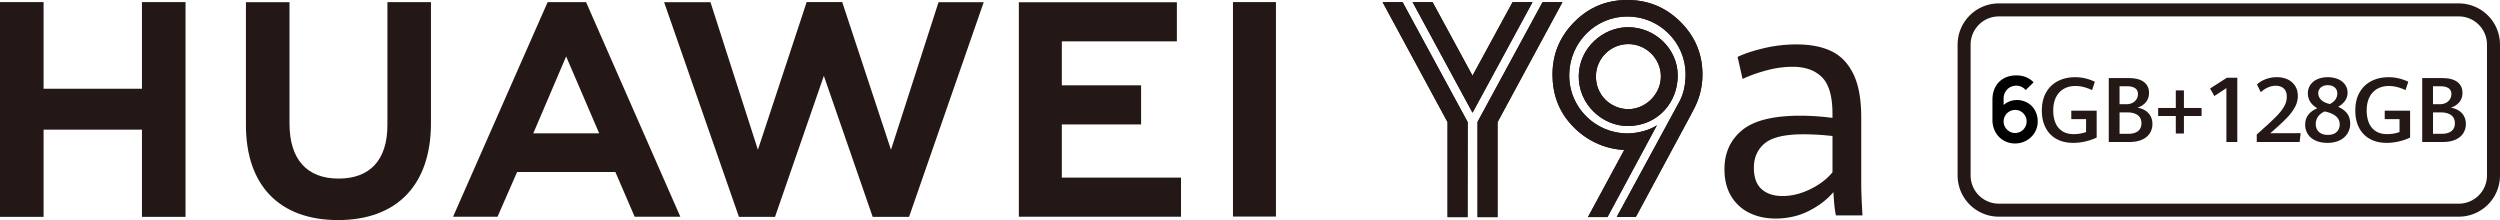 <svg xmlns="http://www.w3.org/2000/svg" xmlns:xlink="http://www.w3.org/1999/xlink" width="6052.13" height="532.75" viewBox="0 0 6052.13 532.75">
  <defs>
    <clipPath id="clip-path">
      <path id="路径_2" data-name="路径 2" d="M3863.56,359.36c1.25-41.71,35.88-75.83,78.41-75.83,42.24,0,77.27,33.9,78.73,75.63,1.61,44.41-36.31,81.87-78.73,81.87-42.25-.16-79.82-33.81-78.41-81.67m-41.66.38c-1.32,69.83,57.79,123,120.07,122.17,71.77-.91,119.59-57.41,119.59-122.16s-55.08-117.11-120.2-117.11c-60.31,0-118.18,49.63-119.46,117.1" fill="#231815"/>
    </clipPath>
    <clipPath id="clip-path-2">
      <path id="路径_4" data-name="路径 4" d="M3347.02,181.93v.01l157.31,290.57V702.42h48.41l.35-229.91L3395.42,181.93Z" fill="#231815"/>
    </clipPath>
    <clipPath id="clip-path-3">
      <path id="路径_6" data-name="路径 6" d="M3734.24,182.09,3576.87,472l.07,230.42h48.4V472.51l157.2-290.58Z" fill="#231815"/>
    </clipPath>
    <clipPath id="clip-path-4">
      <path id="路径_8" data-name="路径 8" d="M3661.63,182.09l-96.91,178.04-96.69-178.2h-48.4l-.01.01,145.14,267.75,145.27-267.76Z" fill="#231815"/>
    </clipPath>
    <clipPath id="clip-path-5">
      <path id="路径_10" data-name="路径 10" d="M3811.55,229.66q-53.16,53.46-53.16,127.58c0,47.31,14.9,89,47.56,123.6,32.23,34.59,77.59,57,126.19,58.88L3844.2,702.39l47.3-.13,119.65-222.14c-18.56,12.23-47.37,19.62-71.25,19.62-77.65,0-142.43-63.05-141-143,1.41-77.15,63.18-139.93,140.83-139.93s140.8,62.78,140.8,139.93c0,24.73-4.59,47.89-16,68.08L3913.92,702l46.28-.13L4090.35,460.3c2.77-4.58,7.66-15,10.89-20.68a177.7,177.7,0,0,0,20.16-82.41q0-74.46-53.45-127.58-53.14-52.8-128.37-52.8-75.55,0-128,52.8" fill="#231815"/>
    </clipPath>
  </defs>
  <g id="图层_2" data-name="图层 2" transform="translate(0 -176.83)">
    <g id="图层_1" data-name="图层 1">
      <path id="路径_1" data-name="路径 1" d="M3863.56,359.36c1.25-41.71,35.88-75.83,78.41-75.83,42.24,0,77.27,33.9,78.73,75.63,1.61,44.41-36.31,81.87-78.73,81.87-42.25-.16-79.82-33.81-78.41-81.67m-41.66.38c-1.32,69.83,57.79,123,120.07,122.17,71.77-.91,119.59-57.41,119.59-122.16s-55.08-117.11-120.2-117.11c-60.31,0-118.18,49.63-119.46,117.1" fill="#231815"/>
      <g id="组_1" data-name="组 1" clip-path="url(#clip-path)">
        <rect id="矩形_1" data-name="矩形 1" width="336.661" height="336.811" transform="matrix(0.622, -0.783, 0.783, 0.622, 3693.505, 398.898)" fill="#231815"/>
      </g>
      <path id="路径_3" data-name="路径 3" d="M3347.02,181.93v.01l157.31,290.57V702.42h48.41l.35-229.91L3395.42,181.93Z" fill="#231815"/>
      <g id="组_2" data-name="组 2" clip-path="url(#clip-path-2)">
        <rect id="矩形_2" data-name="矩形 2" width="535.61" height="485.29" transform="translate(3093.317 500.589) rotate(-51.5)" fill="#231815"/>
      </g>
      <path id="路径_5" data-name="路径 5" d="M3734.24,182.09,3576.87,472l.07,230.42h48.4V472.51l157.2-290.58Z" fill="#231815"/>
      <g id="组_3" data-name="组 3" clip-path="url(#clip-path-3)">
        <rect id="矩形_3" data-name="矩形 3" width="535.36" height="484.98" transform="translate(3323.156 500.588) rotate(-51.5)" fill="#231815"/>
      </g>
      <path id="路径_7" data-name="路径 7" d="M3661.63,182.09l-96.91,178.04-96.69-178.2h-48.4l-.01.01,145.14,267.75,145.27-267.76Z" fill="#231815"/>
      <g id="组_4" data-name="组 4" clip-path="url(#clip-path-4)">
        <rect id="矩形_4" data-name="矩形 4" width="390.34" height="393.96" transform="translate(3289.035 345.813) rotate(-51.5)" fill="#231815"/>
      </g>
      <path id="路径_9" data-name="路径 9" d="M3811.55,229.66q-53.16,53.46-53.16,127.58c0,47.31,14.9,89,47.56,123.6,32.23,34.59,77.59,57,126.19,58.88L3844.2,702.39l47.3-.13,119.65-222.14c-18.56,12.23-47.37,19.62-71.25,19.62-77.65,0-142.43-63.05-141-143,1.41-77.15,63.18-139.93,140.83-139.93s140.8,62.78,140.8,139.93c0,24.73-4.59,47.89-16,68.08L3913.92,702l46.28-.13L4090.35,460.3c2.77-4.58,7.66-15,10.89-20.68a177.7,177.7,0,0,0,20.16-82.41q0-74.46-53.45-127.58-53.14-52.8-128.37-52.8-75.55,0-128,52.8" fill="#231815"/>
      <g id="组_5" data-name="组 5" clip-path="url(#clip-path-5)">
        <rect id="矩形_5" data-name="矩形 5" width="637.26" height="611.25" transform="translate(3502.217 498.584) rotate(-51.5)" fill="#231815"/>
      </g>
      <path id="路径_11" data-name="路径 11" d="M4444.46,698.31q-4.17-18.91-6.05-56.38-22.71,26.88-59.22,45.41t-80.79,18.54q-35.19,0-63.2-13.62a103.821,103.821,0,0,1-44.27-40.49q-16.28-26.87-16.271-65.47,0-58.65,42.38-94t140.77-35.38a608.489,608.489,0,0,1,78.33,5.3V452q0-62.81-25.36-88.17t-71.14-25.35a245,245,0,0,0-63,8.7q-32.739,8.72-58.089,20.81l-12.11-53.36q22.32-11,61.5-20.62a341.32,341.32,0,0,1,81.92-9.64q49.19,0,83.44,16.26t53.35,55.25q19.11,39,19.12,105.2V621.49q0,25.37,3,76.82ZM4383,634.55q33.87-16.83,53.17-40.68V506.08a644.748,644.748,0,0,0-70-4.16q-67.74,0-94,21.95t-26.3,59q0,35.19,18.73,51.84t50.52,16.65Q4349.1,651.39,4383,634.55Z" fill="#231815"/>
      <path id="路径_12" data-name="路径 12" d="M343.66,391.65H105.49V181.92H0V701.8H105.49V490.67H343.66V701.8H449.14V181.92H343.66Z" fill="#231815"/>
      <path id="路径_13" data-name="路径 13" d="M937.87,479.48c0,84.53-42,129.66-118.17,129.66-76.65,0-118.86-46.4-118.86-133.25V182.23H595.36V479.48c0,146.23,81.26,230.1,222.93,230.1,143,0,225-85.44,225-234.41V181.92H937.87Z" fill="#231815"/>
      <path id="路径_14" data-name="路径 14" d="M2156.94,539.4,2038.89,181.85h-86.07L1834.79,539.4,1719.96,182.15H1607.69L1788.85,701.8h87.36l118.22-341.36L2112.61,701.8h88.09l180.72-519.65H2272.04Z" fill="#231815"/>
      <path id="路径_15" data-name="路径 15" d="M2570.52,478.07h191.87V383.38H2570.52V276.96h278.5V182.27H2466.47v519.2h392.57V606.78H2570.52Z" fill="#231815"/>
      <rect id="矩形_6" data-name="矩形 6" width="104.06" height="519.2" transform="translate(2984.84 181.88)" fill="#231815"/>
      <path id="路径_16" data-name="路径 16" d="M1489.74,593.28l46.68,108.21H1647L1418.78,181.92h-93l-229,519.57h107.67l47.35-108.21ZM1370.53,313.47l80,186.08H1291.05Z" fill="#231815"/>
      <path id="路径_17" data-name="路径 17" d="M5952.42,701.36H4838.79a99.83,99.83,0,0,1-99.71-99.72V284.79a99.82,99.82,0,0,1,99.71-99.71H5952.42a99.82,99.82,0,0,1,99.709,99.71V601.64A99.83,99.83,0,0,1,5952.42,701.36ZM4838.79,216.58a68.29,68.29,0,0,0-68.21,68.21V601.64a68.28,68.28,0,0,0,68.21,68.21H5952.42a68.28,68.28,0,0,0,68.21-68.21V284.79a68.289,68.289,0,0,0-68.21-68.21Z" fill="#231815"/>
      <path id="路径_19" data-name="路径 19" d="M4978.5,513.24a64.09,64.09,0,0,1-26.27-27.08Q4943,468.54,4943,444.5q0-26.07,10.58-44.28a68,68,0,0,1,28.78-27.34q18.23-9.13,40.86-9.13a107.845,107.845,0,0,1,25.48,2.93,110.218,110.218,0,0,1,22.59,8.07L5064.6,395q-21-10-40.16-10-16.14,0-28.26,6.89a46.85,46.85,0,0,0-18.85,20.24q-6.731,13.35-6.73,32.26,0,16.56,5.18,29.38a43.362,43.362,0,0,0,16.34,20.29q11.18,7.49,28.15,7.48a93.884,93.884,0,0,0,15.38-1.28,80.715,80.715,0,0,0,14.419-3.74v-31.3h-35.78V444.71h61.42v65.16a137.373,137.373,0,0,1-27.83,9.51,131,131,0,0,1-29,3.31Q4995.6,522.69,4978.5,513.24Z" fill="#231815"/>
      <path id="路径_20" data-name="路径 20" d="M5192.92,444.12a37.22,37.22,0,0,1,13,13.36,38.235,38.235,0,0,1,4.76,19.38,40.718,40.718,0,0,1-6.47,22.81q-6.451,9.88-18.9,15.38t-29.86,5.5h-50.42V365.88h48.29q24.56,0,36.85,9.51t12.28,26.06q0,13.79-7.85,23a41.657,41.657,0,0,1-20.56,13,50.049,50.049,0,0,1,18.88,6.67Zm-61.79-15h16.66a31.431,31.431,0,0,0,14.69-3.31,24.251,24.251,0,0,0,9.771-8.92,23.251,23.251,0,0,0,3.419-12.34q0-9.51-6.89-14.21t-19.92-4.7h-17.73Zm44.81,65q8.16-6.67,8.17-18.85,0-12.92-9-19.65t-26-6.73h-17.94V500.8h20.08q16.52-.01,24.69-6.69Z" fill="#231815"/>
      <path id="路径_21" data-name="路径 21" d="M5267.28,457.64h-42.72V438.2h42.72V395.68h19.66V438.2h42.72v19.44h-42.72V500h-19.66Z" fill="#231815"/>
      <path id="路径_22" data-name="路径 22" d="M5389.78,390.13l-29.16,19.12-10.36-18.16L5390.85,365h25.32V520.55h-26.39Z" fill="#231815"/>
      <path id="路径_23" data-name="路径 23" d="M5463.26,502.39l15.91-14.2q21.69-19.44,33.17-31.35t17.57-23a46.678,46.678,0,0,0,6.09-22.8q0-13.36-7.37-20t-19.55-6.62q-18.37,0-36.1,15.49l-9.19-18.59a62.819,62.819,0,0,1,20.879-12.76,75.262,75.262,0,0,1,27.4-4.86,61.509,61.509,0,0,1,25.37,5.12,42.5,42.5,0,0,1,18.37,15.44q6.88,10.31,6.891,25.15a55.328,55.328,0,0,1-6.67,26.12A117.015,117.015,0,0,1,5537.28,461q-12.07,12.76-32.26,30.39l-9.08,8,73.49-.21-2.35,21.36H5463.26Z" fill="#231815"/>
      <path id="路径_24" data-name="路径 24" d="M5682.32,451.92q7.16,9.88,7.15,23.88a43.689,43.689,0,0,1-25.58,40.8q-12.44,6.09-29.32,6.09-17.08,0-29.27-5.72t-18.48-15.7a41.249,41.249,0,0,1-6.3-22.48q0-27.68,29.48-39.85-23-13.24-23-36.53a35,35,0,0,1,5.82-19.7,39.212,39.212,0,0,1,16.77-13.89q10.95-5.07,25.58-5.07a62,62,0,0,1,25,4.75,39.8,39.8,0,0,1,16.93,13.19,32.27,32.27,0,0,1,6,19.23,34,34,0,0,1-6,19.76,47.317,47.317,0,0,1-16.93,14.63Q5675.17,442,5682.32,451.92Zm-25.58,44.33q7.31-7.1,7.31-18.53,0-23.4-36.32-31.09-11.1,5-16.39,13a31.418,31.418,0,0,0-5.29,17.79,26.666,26.666,0,0,0,3.259,13.14,23.34,23.34,0,0,0,9.831,9.34q6.57,3.48,16.07,3.47,14.21-.02,21.531-7.12Zm-33.6-110.71a19.05,19.05,0,0,0-8.12,6.89,17.9,17.9,0,0,0-2.88,10,22.272,22.272,0,0,0,6.569,15.71q6.57,6.93,21.42,10.57,10-5.13,14.1-11.75a25.393,25.393,0,0,0,4.05-13.35q0-9.82-6.4-15.17t-16.56-5.34a28.361,28.361,0,0,0-12.179,2.44Z" fill="#231815"/>
      <path id="路径_25" data-name="路径 25" d="M5737.31,513.24A64.172,64.172,0,0,1,5711,486.16q-9.18-17.62-9.18-41.66,0-26.07,10.57-44.28a68.043,68.043,0,0,1,28.79-27.34q18.211-9.13,40.86-9.13a107.712,107.712,0,0,1,25.47,2.93,110,110,0,0,1,22.59,8.07L5823.4,395q-21-10-40.16-10-16.12,0-28.25,6.89a46.788,46.788,0,0,0-18.85,20.24q-6.74,13.35-6.73,32.26,0,16.56,5.18,29.38a43.367,43.367,0,0,0,16.34,20.29q11.159,7.49,28.149,7.48a94,94,0,0,0,15.38-1.28,81.149,81.149,0,0,0,14.42-3.74v-31.3h-35.79V444.71h61.42v65.16a137.275,137.275,0,0,1-27.82,9.51,131.057,131.057,0,0,1-29,3.31Q5754.4,522.69,5737.31,513.24Z" fill="#231815"/>
      <path id="路径_26" data-name="路径 26" d="M5951.71,444.12a37.22,37.22,0,0,1,13,13.36,38.241,38.241,0,0,1,4.75,19.38,40.726,40.726,0,0,1-6.46,22.81q-6.459,9.88-18.91,15.38t-29.85,5.5h-50.42V365.88h48.28q24.57,0,36.86,9.51t12.28,26.06q0,13.79-7.85,23a41.7,41.7,0,0,1-20.56,13,50.049,50.049,0,0,1,18.881,6.67Zm-61.79-15h16.66a31.462,31.462,0,0,0,14.69-3.31,24.312,24.312,0,0,0,9.77-8.92,23.255,23.255,0,0,0,3.419-12.34q0-9.51-6.89-14.21t-19.92-4.7h-17.73Zm44.81,65q8.16-6.67,8.17-18.85,0-12.92-9-19.65t-26-6.73h-17.94V500.8H5910q16.55-.01,24.73-6.69Z" fill="#231815"/>
      <path id="路径_27" data-name="路径 27" d="M74.14-101.86a51.534,51.534,0,0,1,26.18,6.71,47.078,47.078,0,0,1,18.15,18.59,54.6,54.6,0,0,1,6.49,26.62,51.16,51.16,0,0,1-7.37,26.95A53.138,53.138,0,0,1,97.57-3.74,55.407,55.407,0,0,1,70.18,3.3,54.113,54.113,0,0,1,42.24-4.07,52.336,52.336,0,0,1,22.55-24.53,60.707,60.707,0,0,1,15.4-54.12V-102.3q0-17.82,7.15-31.24A49.834,49.834,0,0,1,42.9-154.22q13.2-7.26,30.36-7.26,25.3,0,41.8,16.72l-19.14,18.7a30.638,30.638,0,0,0-10.34-7.81,29.008,29.008,0,0,0-12.32-2.75,30.242,30.242,0,0,0-16.06,4.29A29.885,29.885,0,0,0,46.31-121a30.715,30.715,0,0,0-3.85,14.96v16.28a47.21,47.21,0,0,1,14.63-8.91A46.883,46.883,0,0,1,74.14-101.86ZM70.18-22a27.514,27.514,0,0,0,13.97-3.74A27.4,27.4,0,0,0,94.38-35.97a27.514,27.514,0,0,0,3.74-13.97,26.951,26.951,0,0,0-8.14-19.8A26.694,26.694,0,0,0,70.4-77.88a27.514,27.514,0,0,0-13.97,3.74A27.4,27.4,0,0,0,46.2-63.91a27.514,27.514,0,0,0-3.74,13.97A26.926,26.926,0,0,0,46.2-36.08,28.775,28.775,0,0,0,56.32-25.85,26.34,26.34,0,0,0,70.18-22Z" transform="translate(4808 520.83)"/>
    </g>
  </g>
</svg>
